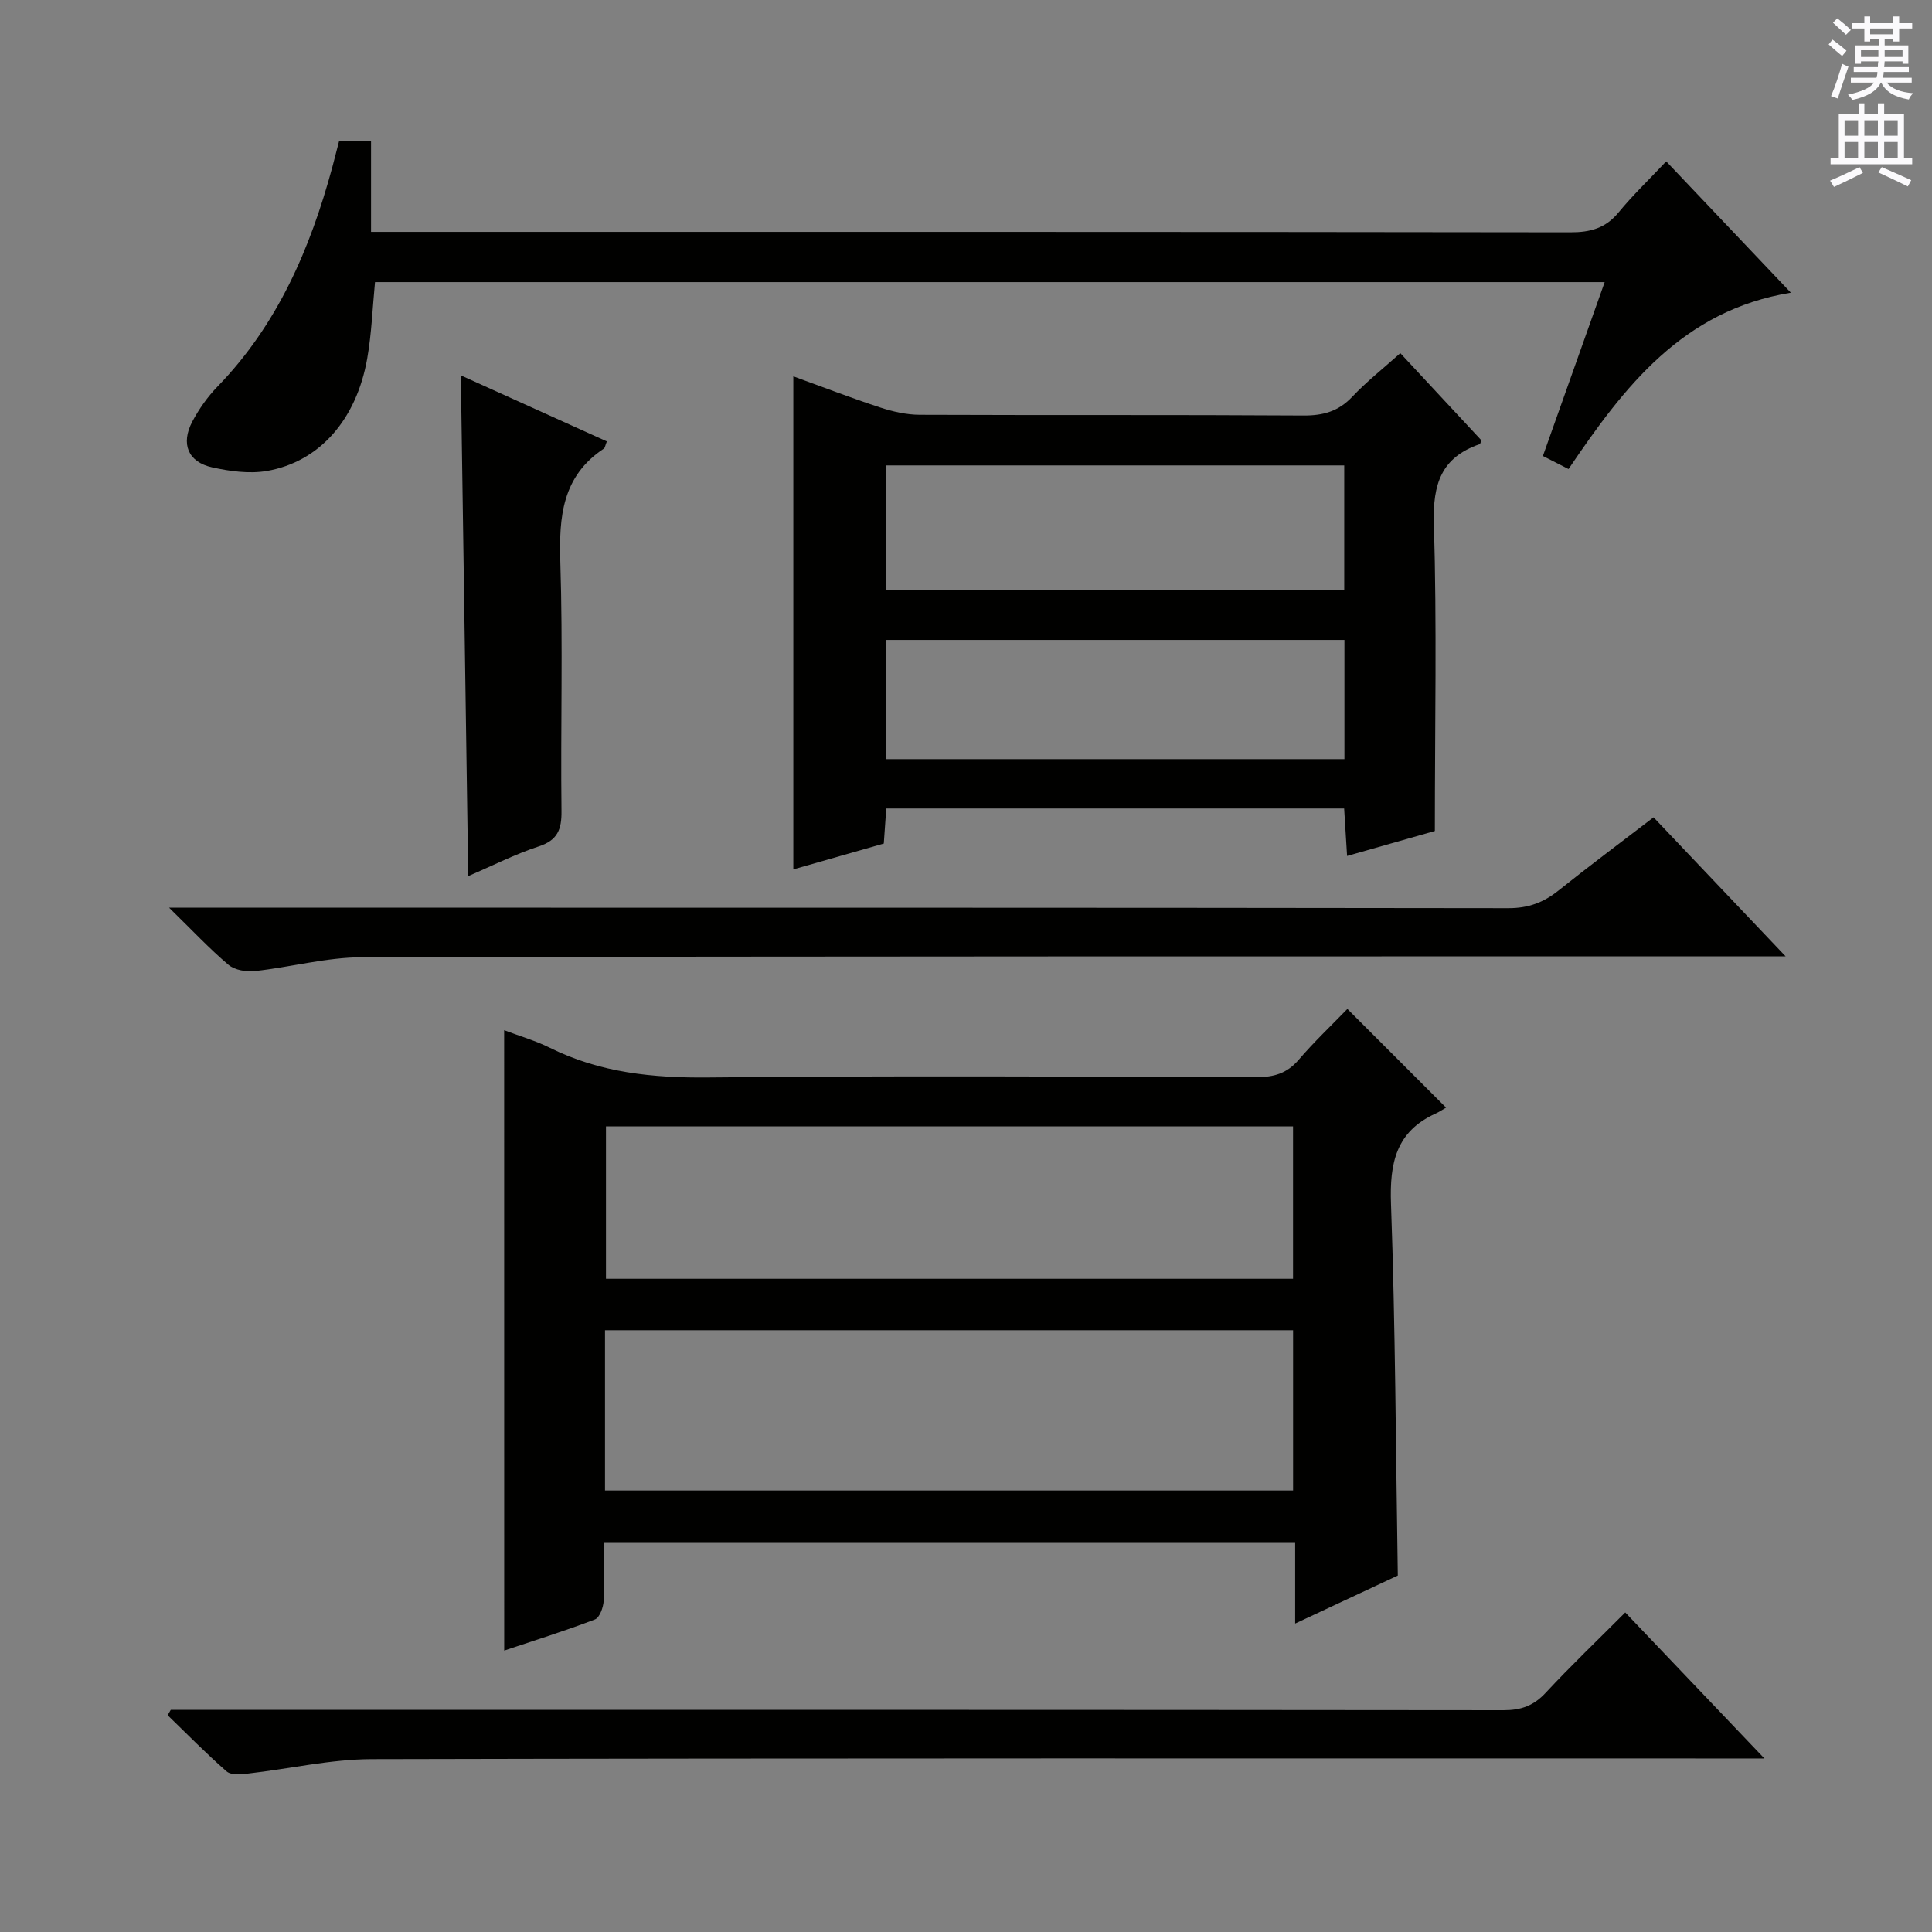 <svg enable-background="new 0 0 400 400" viewBox="0 0 400 400" xmlns="http://www.w3.org/2000/svg"><rect x="0" y="0" width="400" height="400" fill="#808080" stroke="none"/><g fill="#010100"><path d="m104.38 213.29c3.35 1.27 6.55 2.19 9.48 3.65 10.39 5.16 21.32 6.26 32.84 6.14 37.81-.39 75.63-.19 113.45-.07 3.6.01 6.3-.77 8.71-3.57 3.23-3.77 6.86-7.2 10.1-10.55l20.43 20.43c-.47.27-1.29.83-2.19 1.24-8.18 3.73-9.51 10.25-9.21 18.67.91 25.43.99 50.89 1.41 76.97-6.56 3.07-13.57 6.35-21.25 9.94 0-5.89 0-11.24 0-16.86-47.78 0-95.03 0-143.08 0 0 3.98.15 8.07-.08 12.14-.08 1.36-.83 3.49-1.82 3.87-6.16 2.36-12.48 4.33-18.78 6.44-.01-42.95-.01-85.34-.01-128.44zm20.88 95.3h142.46c0-11.25 0-22.16 0-33.18-47.61 0-94.94 0-142.46 0zm.2-75.39v31.56h142.25c0-10.62 0-20.99 0-31.56-47.5 0-94.72 0-142.25 0z"/><path d="m297.07 172.05c-5.42 1.54-11.58 3.29-18.17 5.17-.22-3.51-.41-6.59-.61-9.83-31.69 0-62.94 0-94.8 0-.16 2.26-.32 4.5-.51 7.26-6.13 1.75-12.42 3.55-18.73 5.35 0-34.05 0-67.74 0-102.08 5.97 2.16 11.91 4.46 17.96 6.44 2.62.86 5.46 1.51 8.2 1.52 26.47.11 52.95-.02 79.42.15 4.12.03 7.3-.86 10.17-3.91 2.94-3.12 6.34-5.79 9.92-9 5.74 6.17 11.25 12.1 16.77 18.03-.13.33-.17.75-.34.81-7.93 2.73-9.73 8.25-9.48 16.39.63 20.91.2 41.87.2 63.7zm-113.63-49.88h94.87c0-8.84 0-17.26 0-25.81-31.77 0-63.27 0-94.87 0zm94.91 10.32c-31.9 0-63.26 0-94.9 0v24.68h94.9c0-8.36 0-16.29 0-24.68z"/><path d="m324.75 97.11c-1.86-.95-3.33-1.69-5.31-2.7 4.24-11.94 8.44-23.74 12.79-36-85.2 0-169.88 0-254.59 0-.52 5.35-.7 10.64-1.61 15.81-2.23 12.68-9.9 21.41-20.79 23.29-3.63.62-7.63.06-11.29-.74-5.02-1.1-6.57-4.87-4.13-9.49 1.38-2.61 3.16-5.13 5.21-7.24 12.44-12.82 19.2-28.55 23.78-45.45.47-1.75.91-3.5 1.4-5.39h6.61v18.81h6.34c80.65 0 161.3-.03 241.95.09 4.15.01 7.3-.84 10-4.12 2.95-3.59 6.33-6.82 9.86-10.57 8.76 9.23 17.04 17.95 25.81 27.19-22.44 3.66-34.5 19.47-46.03 36.51z"/><path d="m342.35 169.22c8.97 9.44 17.73 18.66 27.34 28.78-3.06 0-4.98 0-6.9 0-95.94.02-191.89-.03-287.83.19-7.39.02-14.75 2.05-22.16 2.86-1.79.2-4.18-.19-5.48-1.28-3.93-3.32-7.47-7.11-12.31-11.84h6.94c90.11 0 180.23-.03 270.34.1 4.14.01 7.29-1.18 10.4-3.67 6.35-5.08 12.88-9.94 19.66-15.14z"/><path d="m35.36 354h5.48c90.16 0 180.32-.02 270.47.08 3.63 0 6.21-.93 8.69-3.59 5.21-5.61 10.76-10.9 16.49-16.65 9.36 9.82 18.6 19.51 28.81 30.23-3.06 0-4.95 0-6.83 0-93.82 0-187.65-.08-281.47.14-8.56.02-17.11 2.02-25.68 2.99-1.46.17-3.49.35-4.4-.45-4.23-3.69-8.17-7.72-12.21-11.63.22-.37.43-.75.65-1.12z"/><path d="m125.64 91.39c-.36.91-.39 1.34-.62 1.49-8.63 5.71-9.31 14.1-9.01 23.52.55 17.14.04 34.32.24 51.48.05 3.85-.79 6.08-4.73 7.37-4.84 1.58-9.42 3.93-14.58 6.14-.51-34.83-1.02-68.98-1.53-103.67 10.17 4.59 20.1 9.08 30.23 13.67z"/></g><path d="m378.6 9.2.8-1c.9.7 1.9 1.4 2.9 2.3l-.9 1.1c-1.1-.9-2-1.7-2.8-2.4zm.5 10.7c.9-2.1 1.6-4.3 2.3-6.7.4.2.8.4 1.3.6-.7 2.1-1.5 4.3-2.2 6.6zm.4-15.2.9-.9c1 .8 2 1.6 2.8 2.4l-1 1c-1-.9-1.9-1.8-2.7-2.5zm12.5-1.3h1.2v1.4h2.7v1.1h-2.7v2.7h-1.2v-.5h-1.8v1.3h4.9v3.8h-1.2v-.5h-3.7c0 .4-.1.9-.1 1.2h5.1v1h-5.2c0 .5-.1.9-.2 1.2h6v1h-5.2c1.1 1.3 2.9 2 5.5 2.2-.4.4-.7.8-.9 1.3-2.9-.5-4.8-1.6-5.7-3.5h-.1c-.8 1.7-2.7 2.9-5.9 3.6-.2-.4-.6-.8-.9-1.1 2.8-.6 4.6-1.4 5.4-2.5h-4.8v-1h5.3c.1-.3.2-.7.2-1.2h-4.9v-1h5c0-.4 0-.8.1-1.2h-3.6v.5h-1.2v-3.8h4.9v-1.3h-1.8v.5h-1.2v-2.7h-2.6v-1.1h2.6v-1.4h1.2v1.4h4.7v-1.4zm-6.7 8.4h3.6c0-.4 0-.9 0-1.4h-3.6zm1.9-4.7h4.7v-1.2h-4.7zm6.7 3.3h-3.7v1.4h3.7z" fill="#fbfafc"/><path d="m384.7 21.4h1.3v2.2h2.8v-2.2h1.3v2.2h4.1v9.1h1.7v1.3h-16.9v-1.3h1.7v-9.1h4.1v-2.2zm.3 13.2.7 1.2c-1.8.9-3.8 1.9-6 2.9-.2-.4-.5-.8-.8-1.3 2.4-1 4.4-2 6.1-2.8zm-3.1-6.5h2.8v-3.2h-2.8zm0 4.6h2.8v-3.3h-2.8zm4.1-4.6h2.8v-3.2h-2.8zm0 4.6h2.8v-3.3h-2.8zm3.6 1.9c2.1.9 4.1 1.8 6.1 2.7l-.7 1.3c-2.2-1.1-4.2-2-6.1-2.9zm3.3-9.7h-2.8v3.2h2.8zm-2.8 7.8h2.8v-3.3h-2.8z" fill="#fbfafc"/></svg>